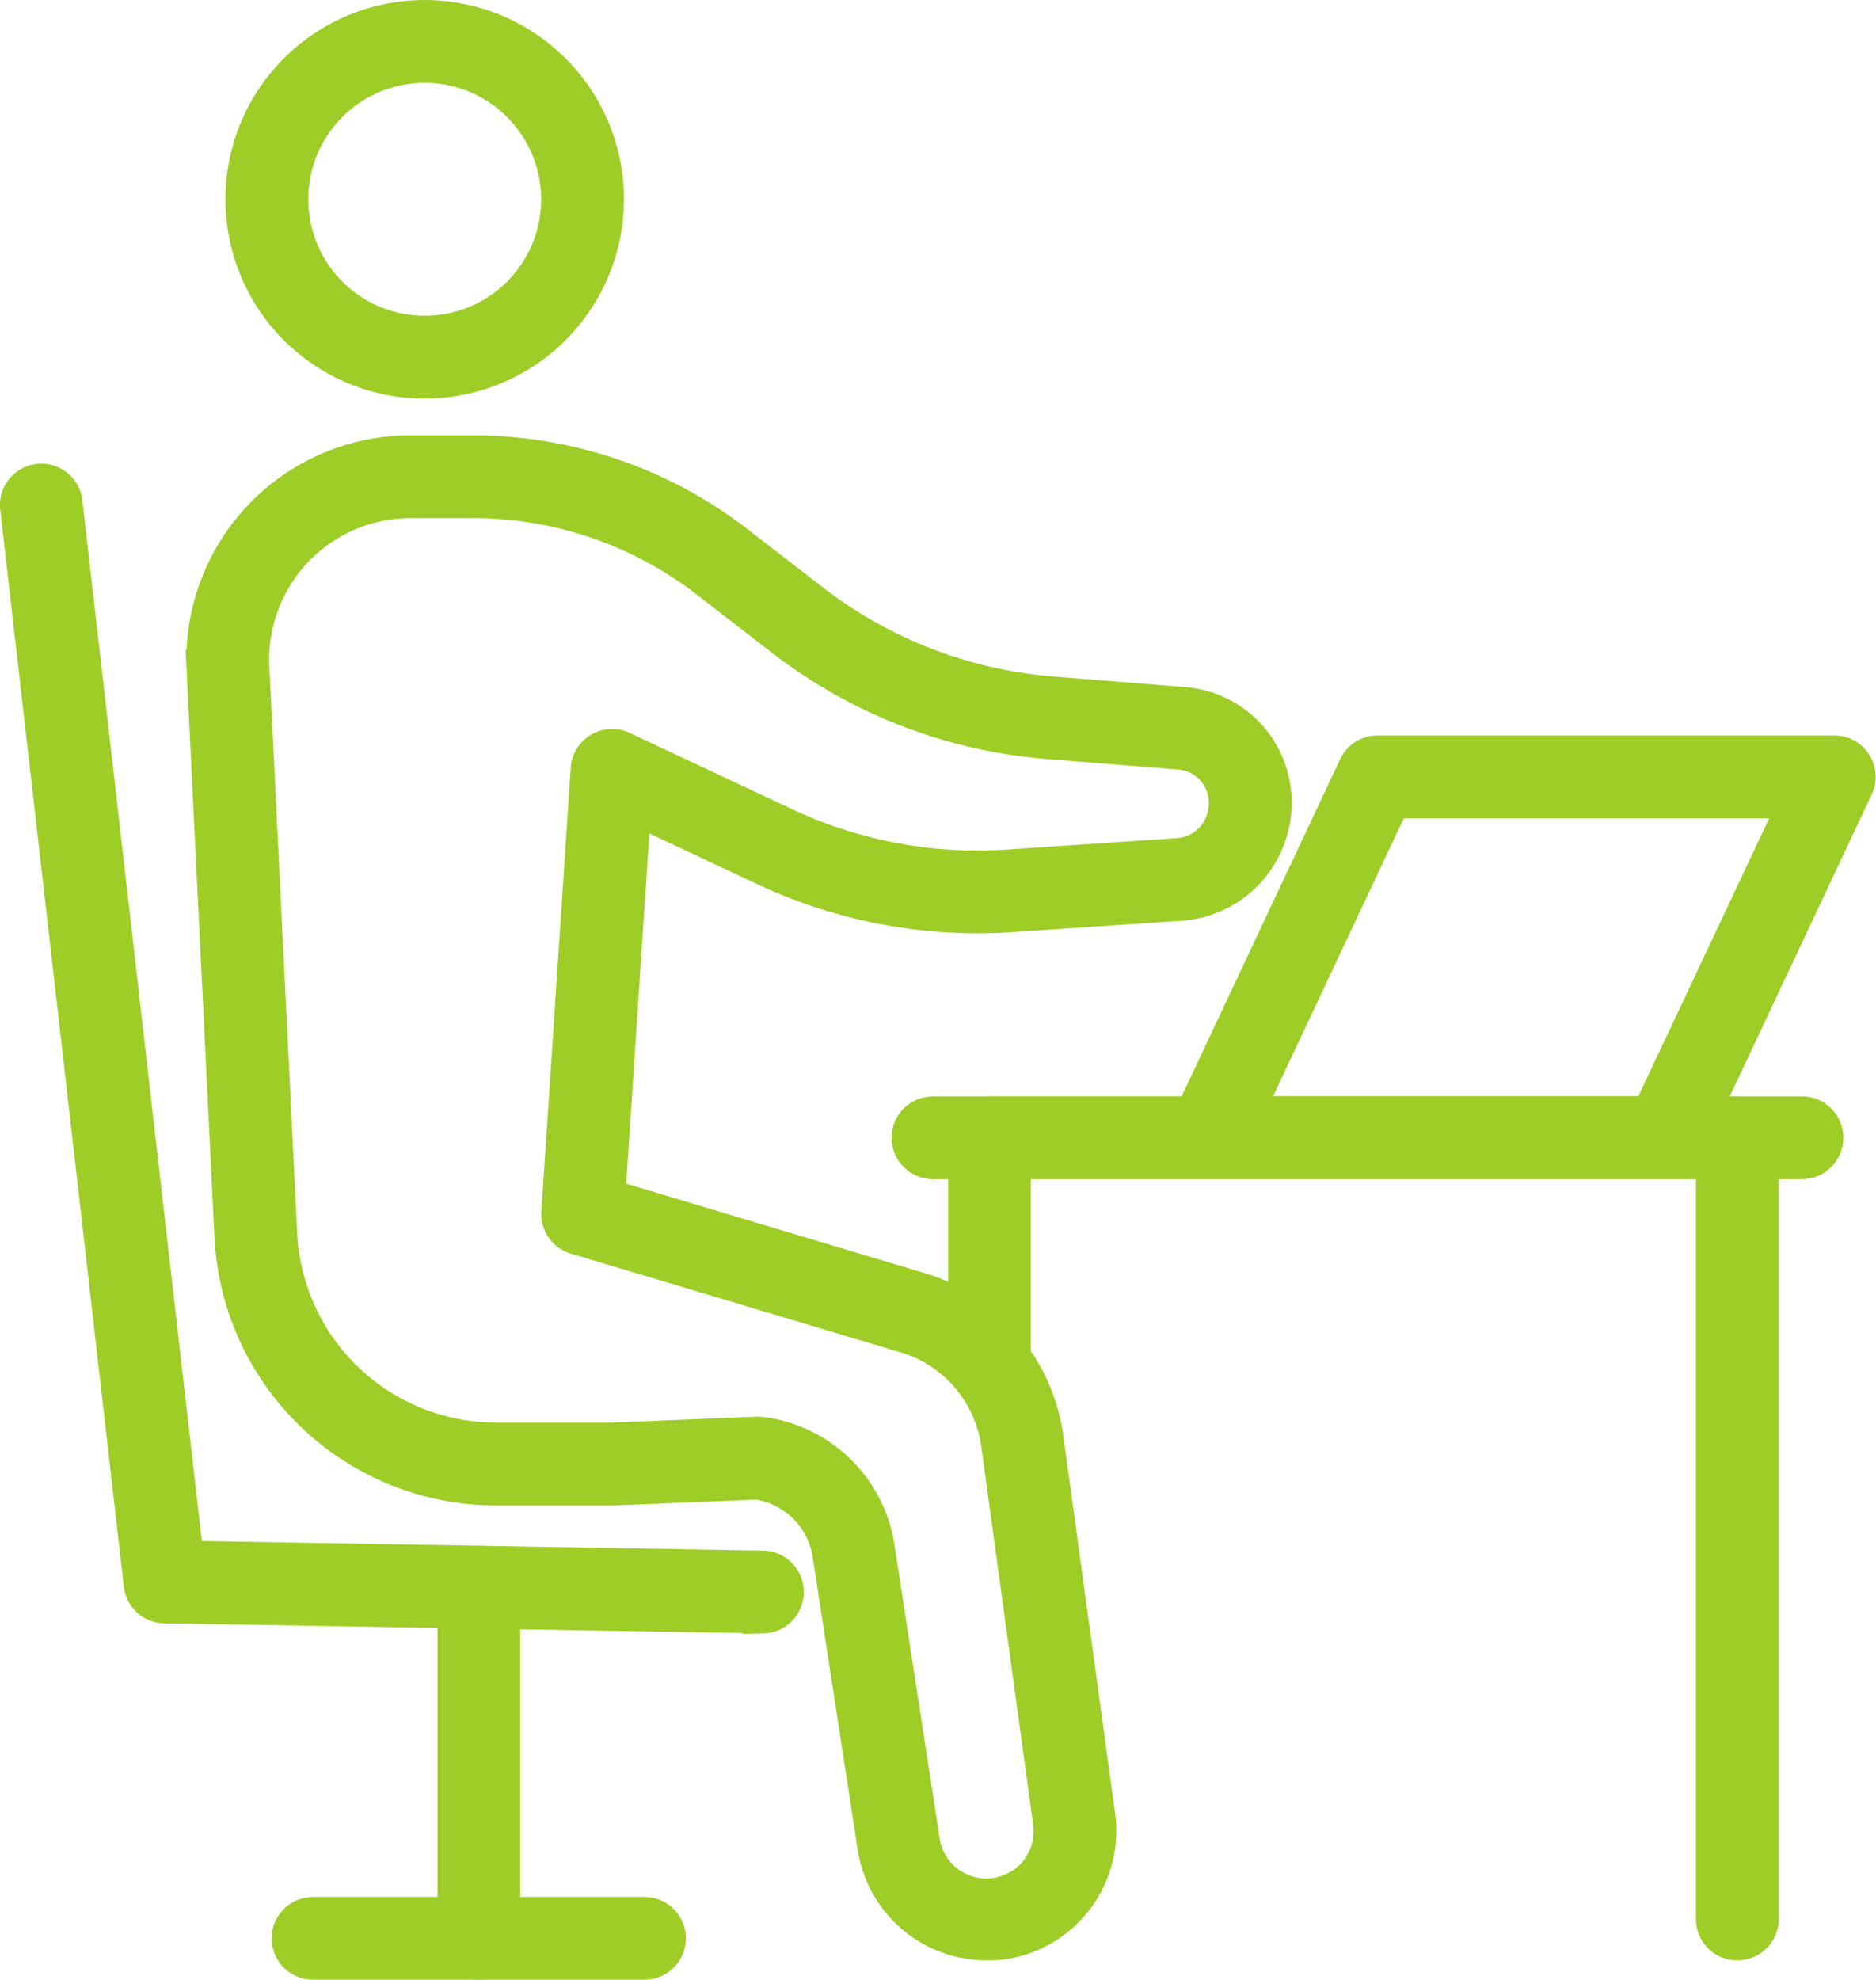 <svg xmlns="http://www.w3.org/2000/svg" width="56.021" height="59.105" viewBox="0 0 56.021 59.105"><path fill="#9ecd27" stroke="#9ecd27" stroke-width=".5" d="M12.683 11.651a5.7 5.7 0 1 1 5.7-5.7 5.707 5.707 0 0 1-5.7 5.7Zm0-9.428A3.727 3.727 0 1 0 16.41 5.95a3.731 3.731 0 0 0-3.727-3.727ZM29.462 58.279a3.647 3.647 0 0 1-3.6-3.075l-1.349-8.764a2.306 2.306 0 0 0-1.913-1.919l-4.28.174h-3.5a8.17 8.17 0 0 1-8.166-7.776l-.831-16.91a6.444 6.444 0 0 1 6.435-6.762h1.885a13.163 13.163 0 0 1 8.007 2.733l2.258 1.745a13.2 13.2 0 0 0 7.036 2.722l3.944.316a3.2 3.2 0 0 1 2.927 3.383 3.273 3.273 0 0 1-3.021 3.092l-5.085.342a15.219 15.219 0 0 1-7.489-1.409l-3.554-1.669-.729 11.019 9.211 2.759a5.663 5.663 0 0 1 3.855 4.6l1.549 11.293a3.627 3.627 0 0 1-3.081 4.077 3.856 3.856 0 0 1-.509.029Zm-6.814-15.734a.888.888 0 0 1 .122.008 4.286 4.286 0 0 1 3.69 3.588l1.35 8.767a1.661 1.661 0 0 0 3.289-.47L29.55 43.145a3.674 3.674 0 0 0-2.491-2.981l-9.943-2.978a.982.982 0 0 1-.7-1.011l.877-13.243a.987.987 0 0 1 1.4-.826l4.86 2.281a13.269 13.269 0 0 0 6.52 1.227l5.085-.342a1.264 1.264 0 0 0 1.182-1.2 1.236 1.236 0 0 0-1.113-1.344l-3.944-.316a15.161 15.161 0 0 1-8.084-3.126l-2.258-1.745a11.169 11.169 0 0 0-6.8-2.323h-1.879a4.473 4.473 0 0 0-4.468 4.692l.831 16.911a6.2 6.2 0 0 0 6.2 5.9h3.46l4.328-.177Z"/><path fill="#9ecd27" stroke="#9ecd27" stroke-width=".5" d="M22.789 48.515h-.017l-17.864-.3a.985.985 0 0 1-.962-.874L.259 15.223a.985.985 0 1 1 1.956-.225l3.589 31.256 17 .29a.987.987 0 0 1-.017 1.973Z"/><path fill="#9ecd27" stroke="#9ecd27" stroke-width=".5" d="M14.301 58.854a.986.986 0 0 1-.985-.985V47.385a.985.985 0 1 1 1.97 0V57.87a.982.982 0 0 1-.985.984Z"/><path fill="#9ecd27" stroke="#9ecd27" stroke-width=".5" d="M19.247 58.855h-9.9a.985.985 0 0 1 0-1.97h9.9a.985.985 0 0 1 0 1.97ZM29.548 41.32a.986.986 0 0 1-.985-.985v-6.362a.985.985 0 1 1 1.97 0v6.367a.986.986 0 0 1-.985.98Z"/><path fill="#9ecd27" stroke="#9ecd27" stroke-width=".5" d="M51.88 58.279a.985.985 0 0 1-.985-.985V34.953H29.551a.985.985 0 0 1 0-1.97h22.332a.985.985 0 0 1 .985.985v23.326a.99.99 0 0 1-.988.985Z"/><path fill="#9ecd27" stroke="#9ecd27" stroke-width=".5" d="M53.81 34.953H27.859a.985.985 0 1 1 0-1.97H53.81a.985.985 0 1 1 0 1.97Z"/><path fill="#9ecd27" stroke="#9ecd27" stroke-width=".5" d="M49.708 34.954H36.069a.987.987 0 0 1-.891-1.407l5.068-10.774a.987.987 0 0 1 .891-.567h13.639a.987.987 0 0 1 .891 1.407l-5.068 10.774a.987.987 0 0 1-.891.567Zm-12.087-1.973h11.461l4.143-8.8H41.761Z"/></svg>